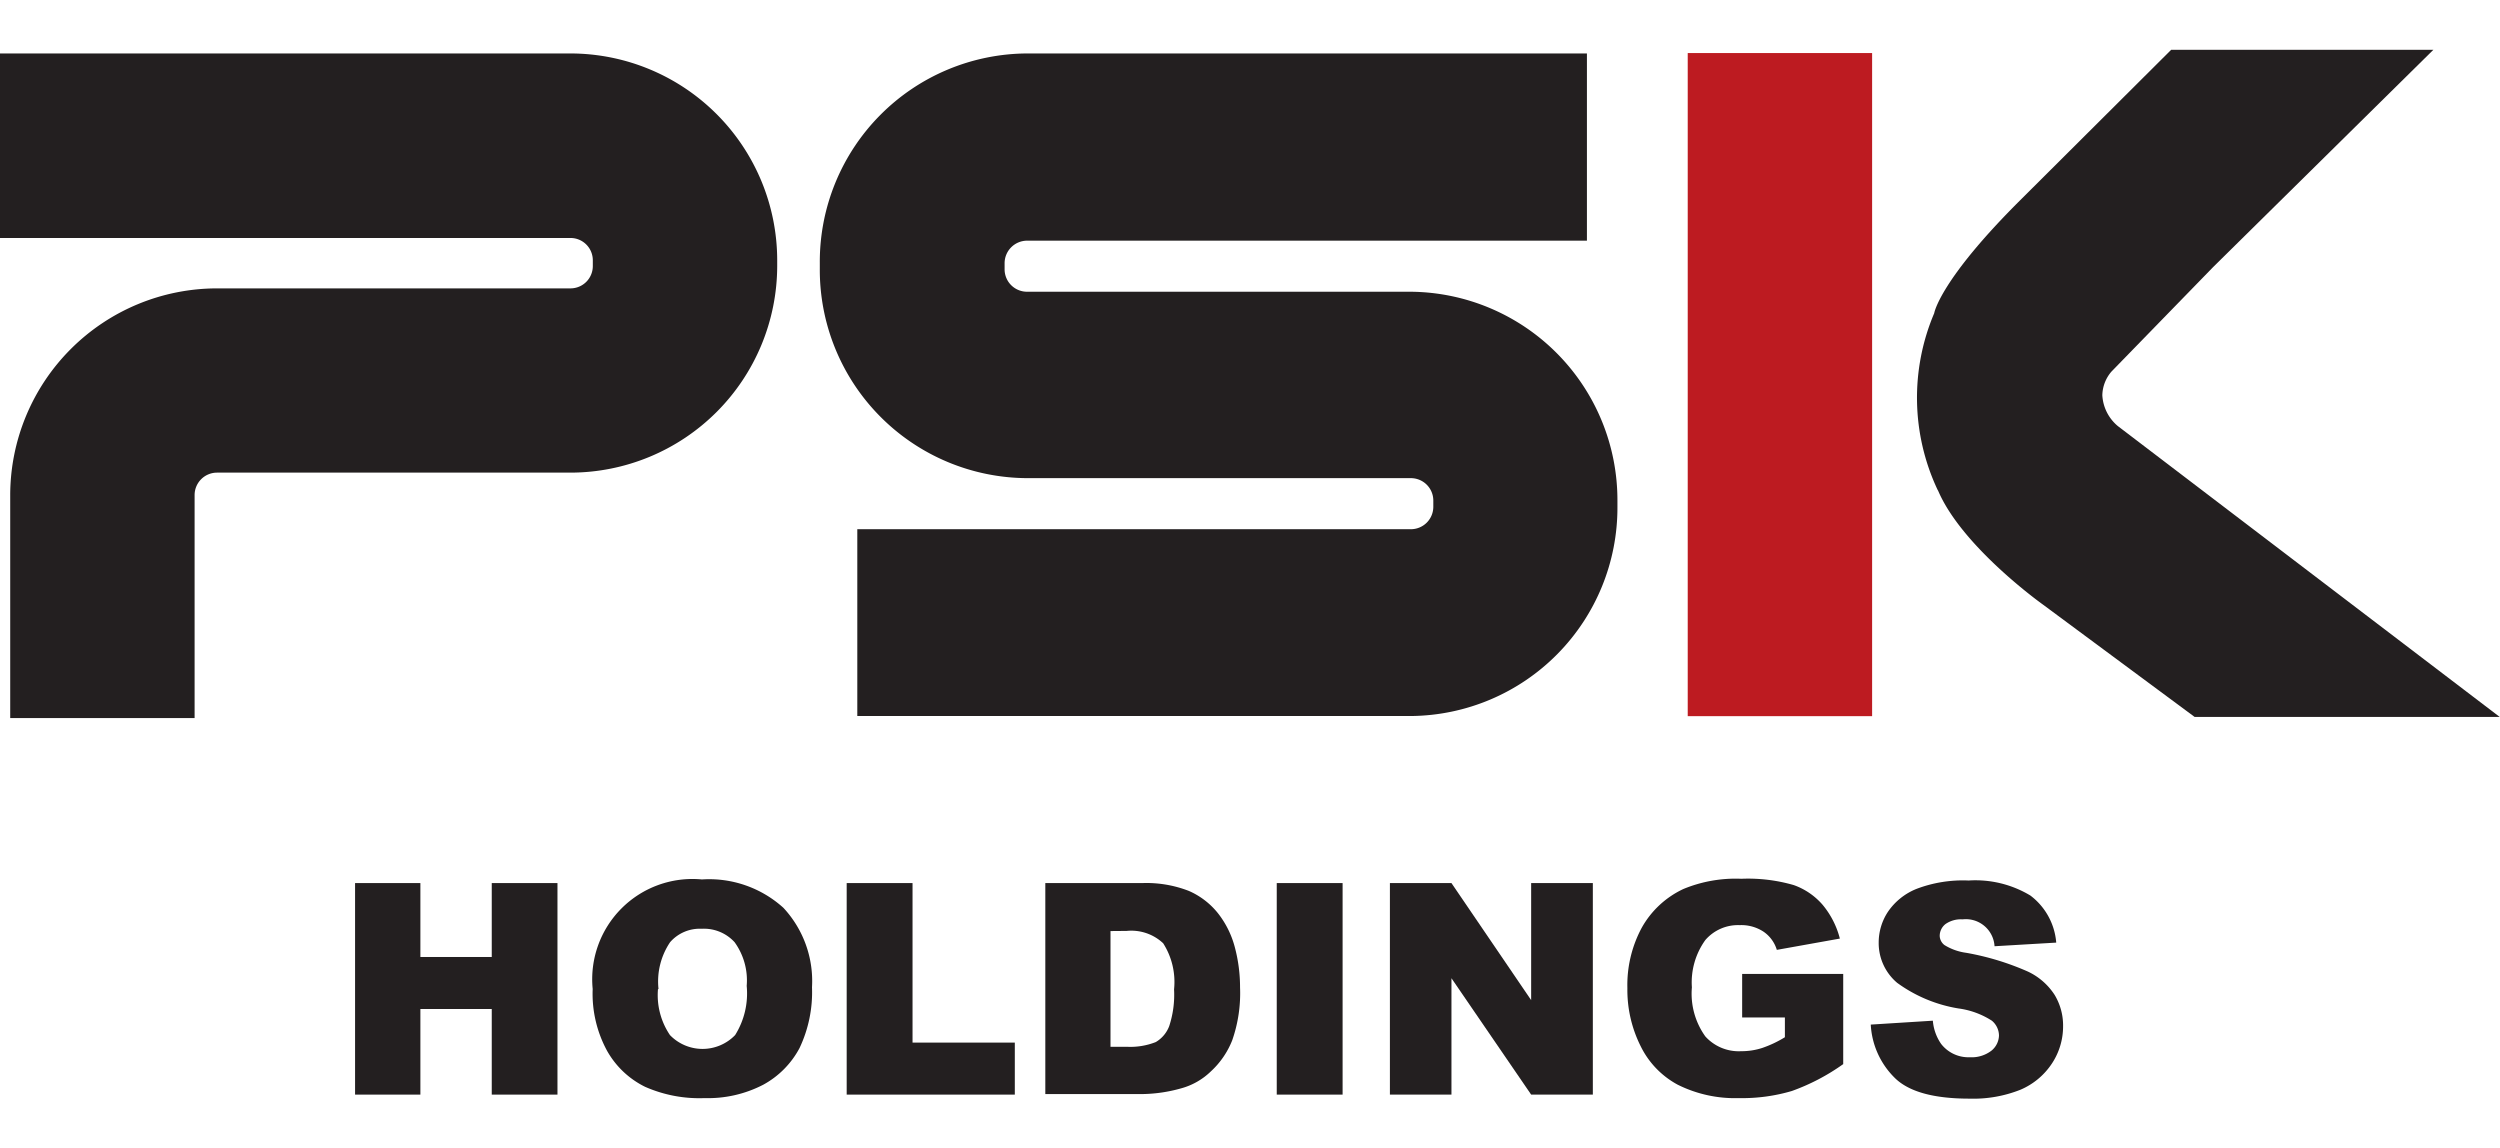 <svg xmlns="http://www.w3.org/2000/svg" viewBox="0 0 186.02 78.01" width="113.125px" height="51.95px">
    <g id="Layer_2" data-name="Layer 2">
        <g id="Layer_1-2" data-name="Layer 1">
            <path d="M76.41.27A15.5,15.5,0,0,0,61,15.85v.44A15.5,15.5,0,0,0,76.41,31.87H105a1.67,1.67,0,0,1,1.65,1.69V34A1.67,1.67,0,0,1,105,35.67H63.79v13.9H105A15.5,15.5,0,0,0,120.35,34v-.43A15.51,15.51,0,0,0,105,18H76.41a1.67,1.67,0,0,1-1.66-1.68v-.44a1.68,1.68,0,0,1,1.66-1.68h41.67V.27Z"
                  fill="#231f20"/>
            <path d="M0,.27V14H42.45a1.66,1.66,0,0,1,1.66,1.66v.43a1.66,1.66,0,0,1-1.66,1.66H16.14A15.4,15.4,0,0,0,.76,33.12v16.6H14.48V33.12a1.67,1.67,0,0,1,1.66-1.66H42.45A15.4,15.4,0,0,0,57.83,16.08v-.43A15.4,15.4,0,0,0,42.45.27Z"
                  fill="#231f20"/>
            <rect x="125.58" y="0.24" width="13.72" height="49.34" fill="#bd1b21"/>
            <path d="M144.21,32.8a.83.83,0,0,1-.07-.13,16.08,16.08,0,0,1-.22-13.07s.38-2.44,6.5-8.51L161.55,0h19.51L164.67,16.17l-7.56,7.77a2.79,2.79,0,0,0-.68,1.76A3.21,3.21,0,0,0,157.59,28L186,49.64h-22.7L152,41.27S146,37,144.21,32.8Z"
                  fill="#231f20"/>
            <path d="M26.42,62h4.86v5.5h5.31V62h4.89V77.74H36.59V71.37H31.28v6.37H26.42Z" fill="#231f20"/>
            <path d="M44.1,69.88a7.46,7.46,0,0,1,8.13-8.15,8.23,8.23,0,0,1,6.06,2.11,8,8,0,0,1,2.13,5.91,9.7,9.7,0,0,1-.93,4.53A6.66,6.66,0,0,1,56.8,77a8.91,8.91,0,0,1-4.37,1A10,10,0,0,1,48,77.16a6.57,6.57,0,0,1-2.83-2.68A8.88,8.88,0,0,1,44.1,69.88Zm4.86,0a5.3,5.3,0,0,0,.89,3.43,3.37,3.37,0,0,0,4.85,0,5.84,5.84,0,0,0,.86-3.66,4.85,4.85,0,0,0-.9-3.25,3.08,3.08,0,0,0-2.44-1,2.93,2.93,0,0,0-2.36,1A5.23,5.23,0,0,0,49,69.9Z"
                  fill="#231f20"/>
            <path d="M63,62H67.9V73.87h7.61v3.87H63Z" fill="#231f20"/>
            <path d="M77.78,62H85a8.72,8.72,0,0,1,3.45.58,5.66,5.66,0,0,1,2.18,1.67,6.93,6.93,0,0,1,1.25,2.52,11.64,11.64,0,0,1,.39,3,10.65,10.65,0,0,1-.58,3.92,6.26,6.26,0,0,1-1.6,2.33,5.08,5.08,0,0,1-2.19,1.25,11.13,11.13,0,0,1-2.9.43H77.78Zm4.85,3.57v8.61h1.2A5.14,5.14,0,0,0,86,73.83a2.33,2.33,0,0,0,1-1.19,7.49,7.49,0,0,0,.36-2.73,5.36,5.36,0,0,0-.81-3.43,3.46,3.46,0,0,0-2.72-.92Z"
                  fill="#231f20"/>
            <path d="M95,62H99.9V77.74H95Z" fill="#231f20"/>
            <path d="M103.42,62H108l5.93,8.71V62h4.59V77.74h-4.59L108,69.08v8.66h-4.58Z" fill="#231f20"/>
            <path d="M129.63,72V68.76h7.52v6.71a15.64,15.64,0,0,1-3.82,2,13,13,0,0,1-3.93.53,9.54,9.54,0,0,1-4.57-1,6.49,6.49,0,0,1-2.74-2.84,9.34,9.34,0,0,1-1-4.34,9,9,0,0,1,1.06-4.48,6.89,6.89,0,0,1,3.11-2.9,10.15,10.15,0,0,1,4.31-.76,12.22,12.22,0,0,1,3.9.47,5.08,5.08,0,0,1,2.15,1.47,6.4,6.4,0,0,1,1.28,2.51l-4.69.84a2.52,2.52,0,0,0-1-1.36,3,3,0,0,0-1.76-.48,3.21,3.21,0,0,0-2.56,1.11,5.39,5.39,0,0,0-1,3.52,5.46,5.46,0,0,0,1,3.65,3.35,3.35,0,0,0,2.67,1.1,5,5,0,0,0,1.56-.24,8.35,8.35,0,0,0,1.69-.8V72Z"
                  fill="#231f20"/>
            <path d="M139.2,72.53l4.62-.29a3.51,3.51,0,0,0,.61,1.72,2.57,2.57,0,0,0,2.15,1,2.41,2.41,0,0,0,1.6-.49,1.5,1.5,0,0,0,.56-1.14,1.46,1.46,0,0,0-.53-1.09,6.06,6.06,0,0,0-2.48-.91,10.65,10.65,0,0,1-4.57-1.91,3.87,3.87,0,0,1-1.37-3,4.14,4.14,0,0,1,.7-2.3,4.67,4.67,0,0,1,2.12-1.69,9.71,9.71,0,0,1,3.87-.62,7.91,7.91,0,0,1,4.6,1.12A4.87,4.87,0,0,1,153,66.43l-4.59.27a2.14,2.14,0,0,0-2.38-2,2,2,0,0,0-1.27.35,1.12,1.12,0,0,0-.43.88.9.9,0,0,0,.35.68,4.11,4.11,0,0,0,1.63.58,19.89,19.89,0,0,1,4.57,1.39,4.78,4.78,0,0,1,2,1.74,4.4,4.4,0,0,1,.63,2.33,5,5,0,0,1-.84,2.79,5.27,5.27,0,0,1-2.34,1.94,9.47,9.47,0,0,1-3.79.66q-4,0-5.56-1.55A6,6,0,0,1,139.2,72.53Z"
                  fill="#231f20"/>
        </g>
    </g>
</svg>